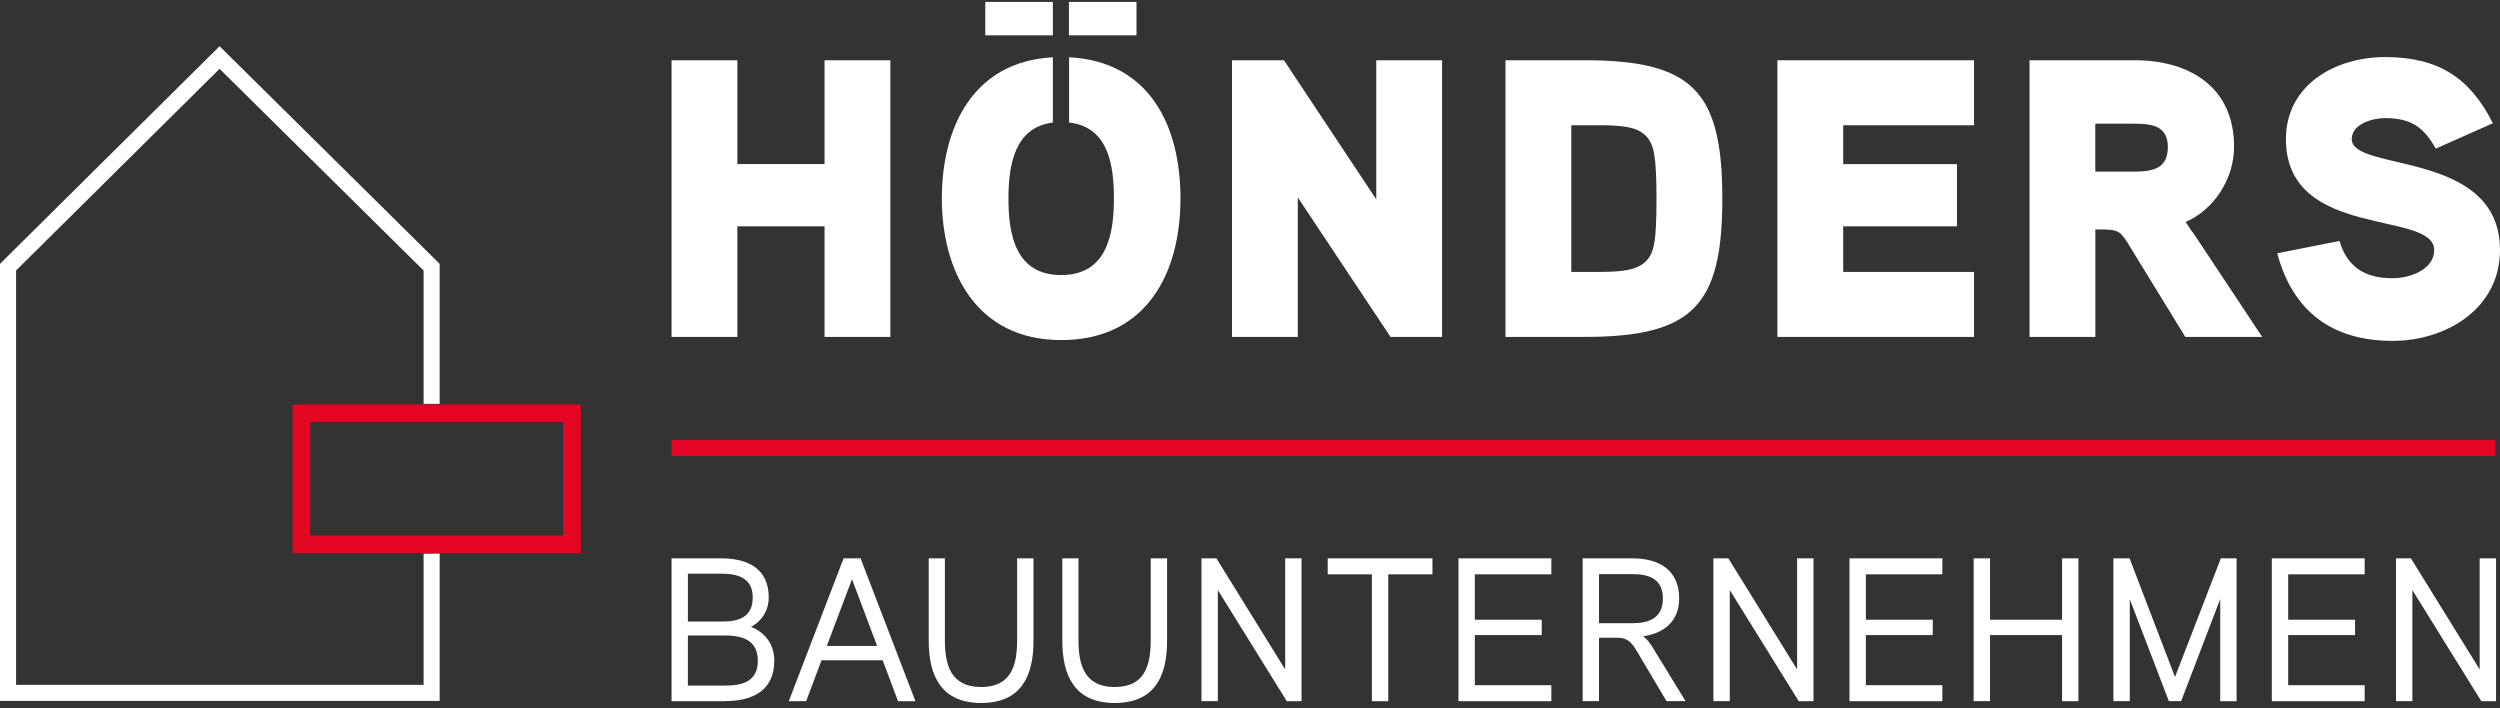 <?xml version="1.0" encoding="UTF-8"?>
<svg xmlns="http://www.w3.org/2000/svg" width="300" height="85" viewBox="0 0 300 85" fill="none">
  <rect x="0" y="0" width="300" height="85" fill="#333333" stroke="none"/>
  <g clip-path="url(#clip0_374_26854)">
    <path d="M86.992 84.14h-6.406V67.002h5.991c3.167 0 5.672 1.253 5.672 4.689 0 1.3-.588 2.7-2.135 3.533 1.99.785 2.8 2.407 2.8 4.05 0 3.584-2.579 4.861-5.916 4.861l-.006.003ZM86.6 68.843h-4.052v5.745h4.124c1.99 0 3.657-.54 3.657-2.897 0-2.357-1.84-2.848-3.732-2.848h.003Zm.392 7.415h-4.445v6.014h4.445c2.037 0 3.951-.465 3.951-2.97 0-2.506-1.891-3.044-3.951-3.044Z" fill="#fff"></path>
    <path d="M109.849 84.14h-2.088l-1.841-4.91h-7.339l-1.841 4.91h-2.088l6.58-17.137h2.037l6.58 17.136Zm-4.593-6.628-3.018-8.004-3.02 8.004h6.038Z" fill="#fff"></path>
    <path d="M124.018 76.92c0 4.37-1.594 7.438-6.285 7.438s-6.286-3.142-6.286-7.438v-9.917h1.939v9.82c0 2.92.687 5.62 4.347 5.62s4.321-2.675 4.321-5.62v-9.82h1.964v9.918Z" fill="#fff"></path>
    <path d="M140.05 76.92c0 4.37-1.595 7.438-6.286 7.438s-6.285-3.142-6.285-7.438v-9.917h1.939v9.82c0 2.92.686 5.62 4.346 5.62s4.321-2.675 4.321-5.62v-9.82h1.965v9.918Z" fill="#fff"></path>
    <path d="M156.183 84.14h-1.769l-8.272-13.331v13.33h-1.964V67.003h1.793l8.25 13.33v-13.33h1.964V84.14h-.002Z" fill="#fff"></path>
    <path d="M171.894 68.917h-5.302V84.14h-1.964V68.917h-5.302v-1.914h12.568v1.914Z" fill="#fff"></path>
    <path d="M186.16 84.14h-11.144V67.002h11.144v1.914h-9.18v5.45h8.029v1.842h-8.029v6.013h9.18V84.14Z" fill="#fff"></path>
    <path d="M197.187 76.357c.465.345.883.908 1.202 1.45l3.879 6.332h-2.284L196.4 78.1c-.516-.86-1.032-1.572-2.234-1.572h-2.284v7.611h-1.964V67.003h5.988c3.217 0 5.597 1.424 5.597 4.812 0 2.48-1.522 4.125-4.322 4.542h.006Zm-1.278-7.462h-4.027v5.89h4.027c2.012 0 3.635-.639 3.635-2.97 0-2.332-1.645-2.92-3.635-2.92Z" fill="#fff"></path>
    <path d="M217.614 84.14h-1.768l-8.272-13.331v13.33h-1.965V67.003h1.794l8.25 13.33v-13.33h1.964V84.14h-.003Z" fill="#fff"></path>
    <path d="M233.082 84.14h-11.144V67.002h11.144v1.914h-9.18v5.45h8.028v1.842h-8.028v6.013h9.18V84.14Z" fill="#fff"></path>
    <path d="M249.411 84.14h-1.965v-7.931h-8.642v7.93h-1.964V67.003h1.964v7.365h8.642v-7.365h1.965V84.14Z" fill="#fff"></path>
    <path d="M268.391 84.14h-1.965V71.887l-4.688 12.251h-1.474l-4.688-12.226v12.226h-1.965V67.003h1.939l5.451 14.239 5.498-14.239h1.892V84.14Z" fill="#fff"></path>
    <path d="M283.762 84.14h-11.145V67.002h11.145v1.914h-9.18v5.45h8.028v1.842h-8.028v6.013h9.18V84.14Z" fill="#fff"></path>
    <path d="M299.524 84.14h-1.768l-8.272-13.331v13.33h-1.964V67.003h1.793l8.247 13.33v-13.33h1.964V84.14Z" fill="#fff"></path>
    <path d="M299.442 52.796H80.582v1.928h218.86v-1.928Z" fill="#E40523"></path>
    <path d="M106.843 40.432h-7.897V27.16H88.483v13.272h-7.897V7.228h7.897V19.69h10.463V7.228h7.897v33.204Z" fill="#fff"></path>
    <path d="M173.05 40.432h-6.185l-11.13-16.744v16.744h-7.897V7.228h6.232l11.083 16.696V7.228h7.897v33.204Z" fill="#fff"></path>
    <path d="M190.126 40.432h-9.466V7.228h9.466c12.986 0 16.553 3.71 16.553 16.6 0 12.891-3.567 16.601-16.553 16.601v.003Zm7.799-23.595c-.905-1.474-2.665-1.808-5.946-1.808h-3.425V32.63h3.425c3.376 0 5.136-.38 6.041-1.95.381-.76.76-1.474.76-6.801s-.381-6.28-.858-7.04l.003-.002Z" fill="#fff"></path>
    <path d="M236.882 40.432h-23.595V7.228h23.595v7.801h-15.698v4.663h13.653v7.468h-13.653v5.47h15.698v7.802Z" fill="#fff"></path>
    <path d="M262.282 26.637c.19.285.619.997.95 1.378l8.23 12.414h-9.228l-6.706-10.94c-1.045-1.712-1.283-1.95-3.329-1.95h-.759v12.89h-7.897V7.228h12.605c6.613 0 11.94 3.234 11.94 10.368 0 3.901-2.427 7.564-5.803 9.038l-.003.003Zm-6.137-11.798h-4.708v5.756h4.708c2.284 0 3.996-.429 3.996-2.948 0-2.52-1.855-2.805-3.996-2.805v-.003Z" fill="#fff"></path>
    <path d="M287.109 40.906c-7.278 0-11.988-3.568-13.843-10.514l7.468-1.474c.905 2.995 2.903 4.472 6.375 4.472 2.093 0 4.994-1.048 4.994-3.377 0-4.853-17.792-1.188-17.792-13.319 0-6.563 5.994-9.847 11.893-9.847 6.327 0 10.18 2.427 12.938 7.944l-6.849 3.043c-1.379-2.426-2.805-3.662-6.089-3.662-1.522 0-3.996.714-3.996 2.522 0 3.996 17.791 1.239 17.791 13.32 0 6.99-6.422 10.892-12.89 10.892Z" fill="#fff"></path>
    <path d="M126.343.236h-8.107v4.007h8.107V.236Z" fill="#fff"></path>
    <path d="M136.378.236h-8.107v4.007h8.107V.236Z" fill="#fff"></path>
    <path d="M128.291 6.872v7.83c4.702.53 5.378 5.058 5.378 9.126 0 4.33-.858 9.18-6.328 9.18-5.47 0-6.327-4.85-6.327-9.18 0-4.052.751-8.558 5.329-9.12V6.874c-9.538.51-13.322 8.353-13.322 16.953s4.044 16.982 14.32 16.982 14.317-8.087 14.317-16.982c0-8.894-3.836-16.468-13.367-16.956Z" fill="#fff"></path>
    <path d="M69.69 66.387H35.115V48.534H69.69v17.853ZM37.228 64.27h30.346V50.647H37.228V64.27Z" fill="#E40523"></path>
    <path d="M52.761 84.114H0V31.658L26.35 5.547 52.76 31.658v16.81h-1.928V32.463L26.35 8.26 1.928 32.462v49.724h48.905V66.443h1.928v17.67Z" fill="#fff"></path>
  </g>
  <defs>
    <clipPath id="clip0_374_26854">
      <path fill="#fff" d="M0 .236h300v84.122H0z"></path>
    </clipPath>
  </defs>
</svg>
